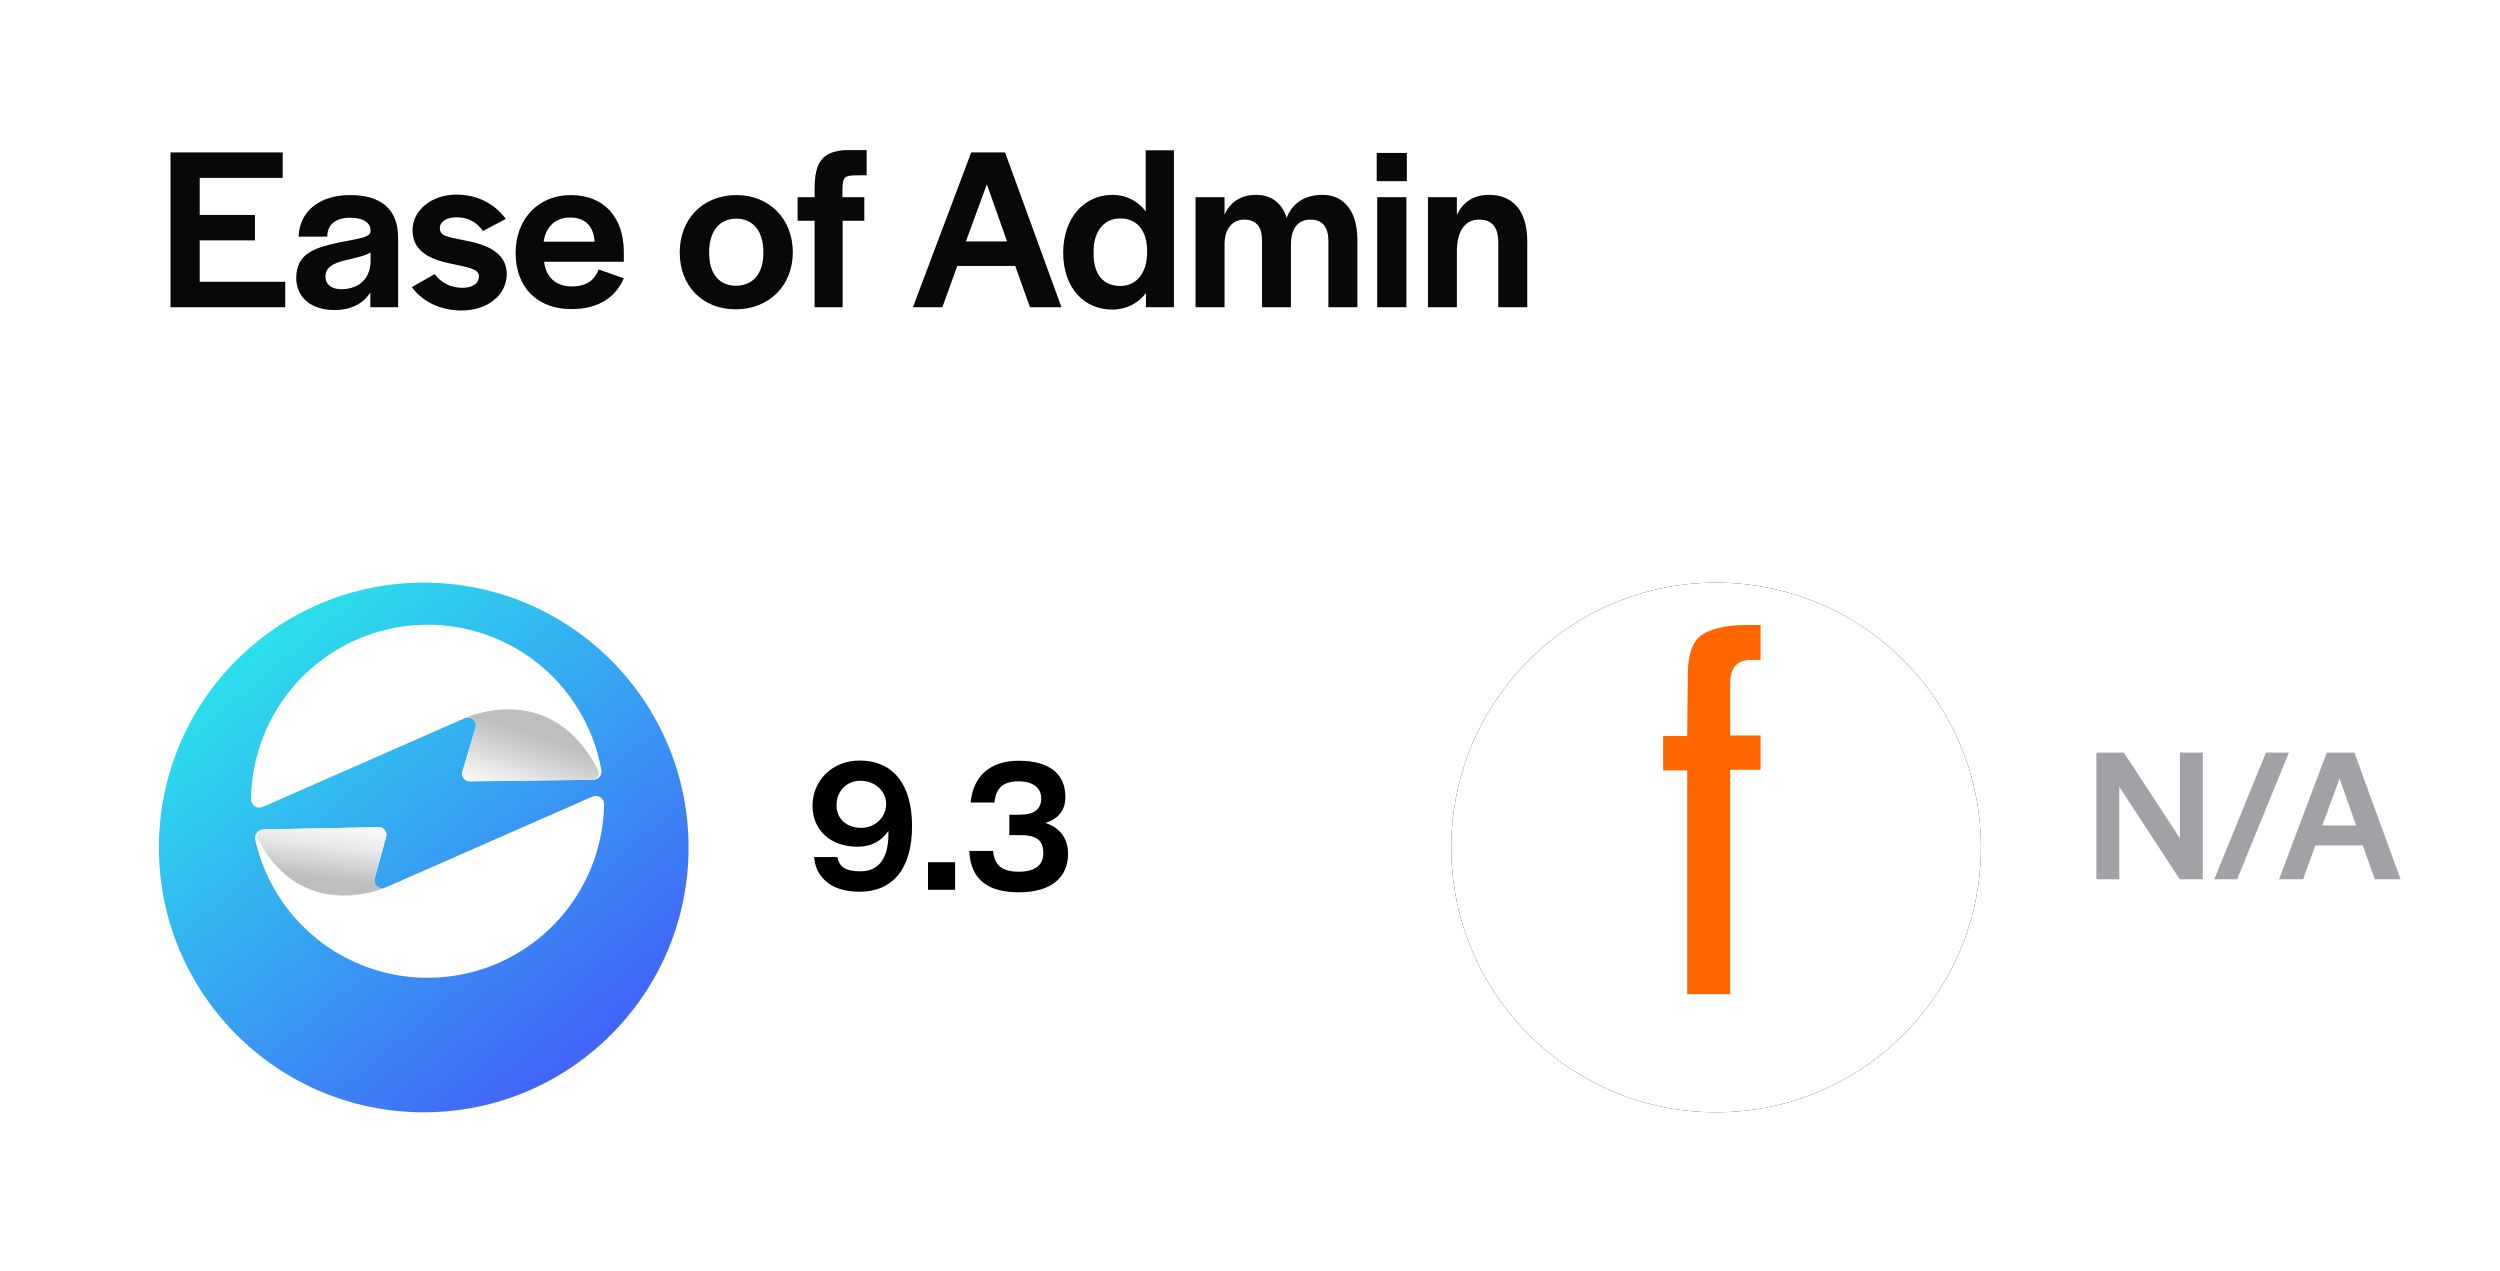 <?xml version="1.0" encoding="UTF-8"?> <svg xmlns="http://www.w3.org/2000/svg" width="236" height="120" viewBox="0 0 236 120" fill="none"><path d="M16.1 29V14.392H26.682V16.79H18.85V20.288H24.064V22.686H18.85V26.602H26.924V29H16.1ZM31.576 29.264C29.354 29.264 27.968 28.054 27.968 26.25C27.968 23.918 29.706 23.39 32.038 22.884C33.952 22.51 34.92 22.422 34.986 21.85V21.74C34.986 21.124 34.436 20.552 33.028 20.552C31.62 20.552 30.96 21.256 30.894 22.18V22.334H28.188C28.276 19.98 30.124 18.418 33.05 18.418C35.866 18.418 37.582 19.65 37.582 22.466V29H34.964V27.592C34.304 28.67 33.116 29.264 31.576 29.264ZM32.214 27.306C33.512 27.306 34.92 26.646 34.986 24.71V23.83C34.392 24.182 33.424 24.358 32.566 24.578C31.51 24.842 30.718 25.194 30.718 26.118C30.718 26.822 31.268 27.306 32.214 27.306ZM43.587 29.308C41.453 29.308 39.847 28.406 38.879 27.108L41.035 25.876C41.607 26.69 42.575 27.174 43.653 27.174C44.621 27.174 45.215 26.756 45.215 26.074C45.215 25.348 44.071 25.216 42.553 24.886C40.749 24.512 38.945 23.808 38.945 21.74C38.945 19.848 40.749 18.374 43.081 18.374C45.149 18.374 46.733 19.298 47.745 20.662L45.589 21.806C45.017 20.948 44.137 20.508 43.103 20.508C42.135 20.508 41.519 20.926 41.519 21.542C41.519 22.246 42.113 22.356 43.917 22.708C45.787 23.06 47.833 23.764 47.833 25.876C47.833 27.834 46.029 29.308 43.587 29.308ZM53.936 29.176C50.702 29.176 48.678 27.108 48.678 23.874C48.678 20.662 50.834 18.418 53.87 18.418C57.016 18.418 58.886 20.508 58.886 23.786V24.71H51.362C51.538 26.206 52.506 27.042 53.98 27.042C55.52 27.042 56.18 26.316 56.51 25.436L58.886 26.272C58.16 27.944 56.642 29.176 53.936 29.176ZM51.318 22.818H56.136C56.026 21.3 55.212 20.53 53.804 20.53C52.484 20.53 51.516 21.366 51.318 22.818ZM69.448 29.198C66.324 29.198 64.168 26.998 64.168 23.83C64.168 20.662 66.368 18.418 69.514 18.418C72.638 18.418 74.838 20.662 74.838 23.83C74.838 26.954 72.594 29.198 69.448 29.198ZM69.47 26.976C71.076 26.976 72.066 25.832 72.066 23.896V23.808C72.066 21.828 71.098 20.64 69.514 20.64C67.908 20.64 66.94 21.828 66.94 23.808V23.896C66.94 25.832 67.886 26.976 69.47 26.976ZM76.902 29V20.838H75.296V18.616H76.902V17.824C76.902 15.294 77.628 14.326 79.784 14.172H81.808V16.548H81.038C79.718 16.548 79.52 16.614 79.52 18.066V18.616H81.588V20.838H79.542V29H76.902ZM86.184 29L91.684 14.392H94.874L100.198 29H97.228L95.842 25.106H90.364L88.956 29H86.184ZM91.178 22.796H95.072L93.158 17.384L91.178 22.796ZM104.989 29.22C102.393 29.22 100.369 27.24 100.369 23.852C100.369 20.552 102.371 18.396 105.011 18.396C106.331 18.396 107.431 18.99 108.157 19.958V14.194H110.819V29H108.179V27.658C107.453 28.626 106.331 29.22 104.989 29.22ZM105.759 26.998C107.321 26.998 108.289 25.722 108.289 23.852V23.676C108.289 21.806 107.365 20.618 105.759 20.618C104.263 20.618 103.229 21.74 103.229 23.786V23.94C103.229 25.986 104.219 26.998 105.759 26.998ZM112.864 29V18.616H115.592V20.288C116.12 19.078 117.132 18.396 118.606 18.396C119.772 18.396 120.938 18.946 121.466 20.574C121.928 19.298 123.05 18.396 124.854 18.396C126.878 18.396 128.132 19.958 128.132 22.62V29H125.404V22.774C125.404 21.388 124.81 20.728 123.71 20.728C122.522 20.728 121.862 21.564 121.862 23.082V29H119.134V22.664C119.134 21.388 118.562 20.728 117.44 20.728C116.428 20.728 115.592 21.498 115.592 23.082V29H112.864ZM129.965 17.098V14.436H132.803V17.098H129.965ZM130.009 29V18.616H132.759V29H130.009ZM134.799 29V18.616H137.527V20.31C138.077 19.1 139.089 18.396 140.563 18.396C142.829 18.396 144.171 19.914 144.171 22.774V29H141.443V22.928C141.443 21.476 140.893 20.728 139.617 20.728C138.319 20.728 137.527 21.784 137.527 23.72V29H134.799Z" fill="#0A0A0A"></path><path d="M16.1 29V14.392H26.682V16.79H18.85V20.288H24.064V22.686H18.85V26.602H26.924V29H16.1ZM31.576 29.264C29.354 29.264 27.968 28.054 27.968 26.25C27.968 23.918 29.706 23.39 32.038 22.884C33.952 22.51 34.92 22.422 34.986 21.85V21.74C34.986 21.124 34.436 20.552 33.028 20.552C31.62 20.552 30.96 21.256 30.894 22.18V22.334H28.188C28.276 19.98 30.124 18.418 33.05 18.418C35.866 18.418 37.582 19.65 37.582 22.466V29H34.964V27.592C34.304 28.67 33.116 29.264 31.576 29.264ZM32.214 27.306C33.512 27.306 34.92 26.646 34.986 24.71V23.83C34.392 24.182 33.424 24.358 32.566 24.578C31.51 24.842 30.718 25.194 30.718 26.118C30.718 26.822 31.268 27.306 32.214 27.306ZM43.587 29.308C41.453 29.308 39.847 28.406 38.879 27.108L41.035 25.876C41.607 26.69 42.575 27.174 43.653 27.174C44.621 27.174 45.215 26.756 45.215 26.074C45.215 25.348 44.071 25.216 42.553 24.886C40.749 24.512 38.945 23.808 38.945 21.74C38.945 19.848 40.749 18.374 43.081 18.374C45.149 18.374 46.733 19.298 47.745 20.662L45.589 21.806C45.017 20.948 44.137 20.508 43.103 20.508C42.135 20.508 41.519 20.926 41.519 21.542C41.519 22.246 42.113 22.356 43.917 22.708C45.787 23.06 47.833 23.764 47.833 25.876C47.833 27.834 46.029 29.308 43.587 29.308ZM53.936 29.176C50.702 29.176 48.678 27.108 48.678 23.874C48.678 20.662 50.834 18.418 53.87 18.418C57.016 18.418 58.886 20.508 58.886 23.786V24.71H51.362C51.538 26.206 52.506 27.042 53.98 27.042C55.52 27.042 56.18 26.316 56.51 25.436L58.886 26.272C58.16 27.944 56.642 29.176 53.936 29.176ZM51.318 22.818H56.136C56.026 21.3 55.212 20.53 53.804 20.53C52.484 20.53 51.516 21.366 51.318 22.818ZM69.448 29.198C66.324 29.198 64.168 26.998 64.168 23.83C64.168 20.662 66.368 18.418 69.514 18.418C72.638 18.418 74.838 20.662 74.838 23.83C74.838 26.954 72.594 29.198 69.448 29.198ZM69.47 26.976C71.076 26.976 72.066 25.832 72.066 23.896V23.808C72.066 21.828 71.098 20.64 69.514 20.64C67.908 20.64 66.94 21.828 66.94 23.808V23.896C66.94 25.832 67.886 26.976 69.47 26.976ZM76.902 29V20.838H75.296V18.616H76.902V17.824C76.902 15.294 77.628 14.326 79.784 14.172H81.808V16.548H81.038C79.718 16.548 79.52 16.614 79.52 18.066V18.616H81.588V20.838H79.542V29H76.902ZM86.184 29L91.684 14.392H94.874L100.198 29H97.228L95.842 25.106H90.364L88.956 29H86.184ZM91.178 22.796H95.072L93.158 17.384L91.178 22.796ZM104.989 29.22C102.393 29.22 100.369 27.24 100.369 23.852C100.369 20.552 102.371 18.396 105.011 18.396C106.331 18.396 107.431 18.99 108.157 19.958V14.194H110.819V29H108.179V27.658C107.453 28.626 106.331 29.22 104.989 29.22ZM105.759 26.998C107.321 26.998 108.289 25.722 108.289 23.852V23.676C108.289 21.806 107.365 20.618 105.759 20.618C104.263 20.618 103.229 21.74 103.229 23.786V23.94C103.229 25.986 104.219 26.998 105.759 26.998ZM112.864 29V18.616H115.592V20.288C116.12 19.078 117.132 18.396 118.606 18.396C119.772 18.396 120.938 18.946 121.466 20.574C121.928 19.298 123.05 18.396 124.854 18.396C126.878 18.396 128.132 19.958 128.132 22.62V29H125.404V22.774C125.404 21.388 124.81 20.728 123.71 20.728C122.522 20.728 121.862 21.564 121.862 23.082V29H119.134V22.664C119.134 21.388 118.562 20.728 117.44 20.728C116.428 20.728 115.592 21.498 115.592 23.082V29H112.864ZM129.965 17.098V14.436H132.803V17.098H129.965ZM130.009 29V18.616H132.759V29H130.009ZM134.799 29V18.616H137.527V20.31C138.077 19.1 139.089 18.396 140.563 18.396C142.829 18.396 144.171 19.914 144.171 22.774V29H141.443V22.928C141.443 21.476 140.893 20.728 139.617 20.728C138.319 20.728 137.527 21.784 137.527 23.72V29H134.799Z" fill="black" fill-opacity="0.2"></path><path d="M81.13 84.18C78.25 84.18 76.99 82.632 76.846 80.904H79.06C79.204 81.768 79.726 82.254 81.22 82.254C82.894 82.254 83.83 81.102 83.866 78.888V78.438C83.218 79.41 82.21 79.932 80.968 79.932C78.412 79.932 76.702 78.384 76.702 76.062C76.702 73.686 78.556 71.796 81.148 71.796C84.298 71.796 86.098 74.028 86.098 77.988C86.098 82.038 84.262 84.18 81.13 84.18ZM81.292 78.15C82.642 78.15 83.65 77.106 83.65 75.936V75.882C83.65 74.676 82.588 73.704 81.22 73.704C79.87 73.704 78.97 74.748 78.97 75.972V76.026C78.97 77.268 79.888 78.15 81.292 78.15ZM87.602 84V81.39H90.158V84H87.602ZM96.181 84.234C93.499 84.234 91.627 83.226 91.501 80.328H93.751C93.859 81.624 94.525 82.29 96.181 82.29C97.693 82.29 98.485 81.66 98.485 80.58V80.508C98.485 79.356 97.891 78.834 96.307 78.834H95.281V76.908H96.289C97.657 76.908 98.287 76.368 98.287 75.378V75.342C98.287 74.37 97.513 73.758 96.145 73.758C94.561 73.758 94.003 74.514 93.877 75.756H91.627C91.879 73.182 93.535 71.814 96.181 71.814C99.061 71.814 100.573 73.056 100.573 75.234C100.573 76.422 99.979 77.286 98.683 77.682C100.051 78.132 100.825 79.14 100.825 80.598C100.825 82.884 99.169 84.234 96.181 84.234Z" fill="black"></path><g filter="url(#filter0_d_64_1359)"><circle cx="40" cy="76" r="25" fill="url(#paint0_linear_64_1359)"></circle></g><path d="M36.407 83.772L55.922 75.199C56.042 75.145 56.174 75.123 56.305 75.134C56.436 75.144 56.563 75.188 56.673 75.26C56.783 75.332 56.873 75.431 56.935 75.547C56.998 75.663 57.03 75.792 57.029 75.924C56.965 79.635 55.665 83.218 53.334 86.106C51.002 88.995 47.773 91.022 44.158 91.867C40.543 92.712 36.75 92.326 33.379 90.771C30.008 89.216 27.253 86.58 25.551 83.282C24.896 82.01 24.405 80.659 24.091 79.263C24.066 79.149 24.067 79.031 24.093 78.917C24.119 78.803 24.17 78.697 24.242 78.605C24.314 78.513 24.406 78.438 24.51 78.386C24.615 78.334 24.729 78.305 24.846 78.303L35.735 78.083C35.84 78.081 35.943 78.101 36.039 78.142C36.135 78.184 36.221 78.245 36.291 78.323C36.361 78.4 36.413 78.492 36.444 78.592C36.476 78.691 36.485 78.796 36.472 78.9L35.344 83.026C35.329 83.159 35.35 83.292 35.405 83.413C35.459 83.534 35.545 83.638 35.654 83.714C35.763 83.791 35.89 83.836 36.023 83.846C36.155 83.857 36.288 83.831 36.407 83.772Z" fill="white"></path><path d="M35.346 83.026C35.332 83.157 35.353 83.291 35.407 83.411C35.462 83.532 35.547 83.636 35.656 83.712C35.764 83.789 35.891 83.834 36.023 83.845C36.155 83.855 36.288 83.83 36.407 83.772L36.338 83.805C36.338 83.805 28.533 87.242 24.351 79.235C24.301 79.138 24.277 79.031 24.28 78.922C24.284 78.813 24.314 78.707 24.37 78.613C24.426 78.52 24.505 78.442 24.599 78.387C24.693 78.333 24.799 78.303 24.908 78.301L35.737 78.082C35.842 78.08 35.946 78.1 36.041 78.142C36.137 78.183 36.223 78.245 36.293 78.322C36.363 78.4 36.415 78.491 36.447 78.591C36.478 78.69 36.487 78.796 36.474 78.899L35.346 83.026Z" fill="url(#paint1_linear_64_1359)"></path><path d="M43.849 67.806L24.802 76.174C24.682 76.227 24.551 76.249 24.421 76.239C24.29 76.228 24.164 76.186 24.054 76.114C23.944 76.043 23.854 75.945 23.791 75.83C23.729 75.715 23.696 75.586 23.695 75.455C23.74 71.308 25.331 67.326 28.155 64.288C30.98 61.251 34.837 59.376 38.971 59.029C43.105 58.683 47.22 59.89 50.511 62.415C53.803 64.94 56.034 68.602 56.769 72.684C56.789 72.797 56.785 72.913 56.756 73.025C56.727 73.136 56.673 73.24 56.6 73.328C56.527 73.417 56.435 73.489 56.331 73.538C56.227 73.588 56.114 73.614 55.999 73.615L44.374 73.752C44.268 73.754 44.163 73.734 44.066 73.692C43.969 73.65 43.882 73.588 43.811 73.51C43.74 73.431 43.687 73.338 43.656 73.237C43.624 73.137 43.614 73.03 43.627 72.925L44.925 68.563C44.941 68.429 44.92 68.294 44.865 68.171C44.809 68.048 44.722 67.942 44.612 67.865C44.502 67.787 44.373 67.741 44.238 67.73C44.104 67.72 43.969 67.746 43.849 67.806Z" fill="white"></path><path d="M44.92 68.564C44.934 68.444 44.918 68.322 44.874 68.21C44.83 68.097 44.759 67.997 44.668 67.918C44.577 67.839 44.467 67.783 44.349 67.756C44.231 67.729 44.109 67.731 43.992 67.762L44.07 67.713C44.07 67.713 52.059 64.111 56.454 72.685C56.502 72.782 56.526 72.89 56.521 72.998C56.517 73.106 56.485 73.212 56.428 73.304C56.372 73.397 56.293 73.474 56.199 73.527C56.104 73.581 55.998 73.61 55.889 73.611L44.367 73.76C44.262 73.762 44.157 73.742 44.06 73.7C43.963 73.658 43.876 73.596 43.805 73.517C43.734 73.439 43.681 73.346 43.649 73.245C43.617 73.145 43.607 73.038 43.62 72.933L44.92 68.564Z" fill="url(#paint2_linear_64_1359)"></path><path d="M197.9 83V71.048H200.492L205.784 79.13V71.048H207.944V83H205.766L200.06 74.27V83H197.9Z" fill="#A1A1A6"></path><path d="M209.028 83L213.906 71.048H216.066L211.188 83H209.028Z" fill="#A1A1A6"></path><path d="M215.146 83L219.646 71.048H222.256L226.612 83H224.182L223.048 79.814H218.566L217.414 83H215.146ZM219.232 77.924H222.418L220.852 73.496L219.232 77.924Z" fill="#A1A1A6"></path><g filter="url(#filter1_d_64_1359)"><circle cx="162" cy="76" r="25" fill="#0A0A0A"></circle><circle cx="162" cy="76" r="25" fill="white"></circle></g><path d="M159.272 69.481H157V72.723H159.272V93.848H163.329V72.669H166.196V69.427H163.329V64.511C163.329 63.808 163.492 63.214 163.816 62.836C164.141 62.458 164.682 62.296 165.439 62.296H166.196V59H164.736C162.951 59 161.22 59.378 160.408 60.135C159.597 60.891 159.326 62.134 159.326 63.862L159.272 69.481Z" fill="#FF6600"></path><defs><filter id="filter0_d_64_1359" x="0" y="40" width="80" height="80" filterUnits="userSpaceOnUse" color-interpolation-filters="sRGB"><feFlood flood-opacity="0" result="BackgroundImageFix"></feFlood><feColorMatrix in="SourceAlpha" type="matrix" values="0 0 0 0 0 0 0 0 0 0 0 0 0 0 0 0 0 0 127 0" result="hardAlpha"></feColorMatrix><feOffset dy="4"></feOffset><feGaussianBlur stdDeviation="7.5"></feGaussianBlur><feComposite in2="hardAlpha" operator="out"></feComposite><feColorMatrix type="matrix" values="0 0 0 0 0 0 0 0 0 0 0 0 0 0 0 0 0 0 0.15 0"></feColorMatrix><feBlend mode="normal" in2="BackgroundImageFix" result="effect1_dropShadow_64_1359"></feBlend><feBlend mode="normal" in="SourceGraphic" in2="effect1_dropShadow_64_1359" result="shape"></feBlend></filter><filter id="filter1_d_64_1359" x="122" y="40" width="80" height="80" filterUnits="userSpaceOnUse" color-interpolation-filters="sRGB"><feFlood flood-opacity="0" result="BackgroundImageFix"></feFlood><feColorMatrix in="SourceAlpha" type="matrix" values="0 0 0 0 0 0 0 0 0 0 0 0 0 0 0 0 0 0 127 0" result="hardAlpha"></feColorMatrix><feOffset dy="4"></feOffset><feGaussianBlur stdDeviation="7.5"></feGaussianBlur><feComposite in2="hardAlpha" operator="out"></feComposite><feColorMatrix type="matrix" values="0 0 0 0 0 0 0 0 0 0 0 0 0 0 0 0 0 0 0.15 0"></feColorMatrix><feBlend mode="normal" in2="BackgroundImageFix" result="effect1_dropShadow_64_1359"></feBlend><feBlend mode="normal" in="SourceGraphic" in2="effect1_dropShadow_64_1359" result="shape"></feBlend></filter><linearGradient id="paint0_linear_64_1359" x1="23.434" y1="57.024" x2="55.663" y2="95.578" gradientUnits="userSpaceOnUse"><stop stop-color="#2BE0EC"></stop><stop offset="1" stop-color="#4263F8"></stop></linearGradient><linearGradient id="paint1_linear_64_1359" x1="32.491" y1="76.539" x2="31.52" y2="84.217" gradientUnits="userSpaceOnUse"><stop stop-color="white"></stop><stop offset="0.186" stop-color="#F9F9F9"></stop><stop offset="0.424" stop-color="#E9EAEA"></stop><stop offset="0.689" stop-color="#CFD0D2"></stop><stop offset="0.849" stop-color="#BCBEC0"></stop></linearGradient><linearGradient id="paint2_linear_64_1359" x1="53.088" y1="68.138" x2="50.269" y2="76.677" gradientUnits="userSpaceOnUse"><stop offset="0.222" stop-color="#BCBEC0"></stop><stop offset="0.953" stop-color="white"></stop></linearGradient></defs></svg> 